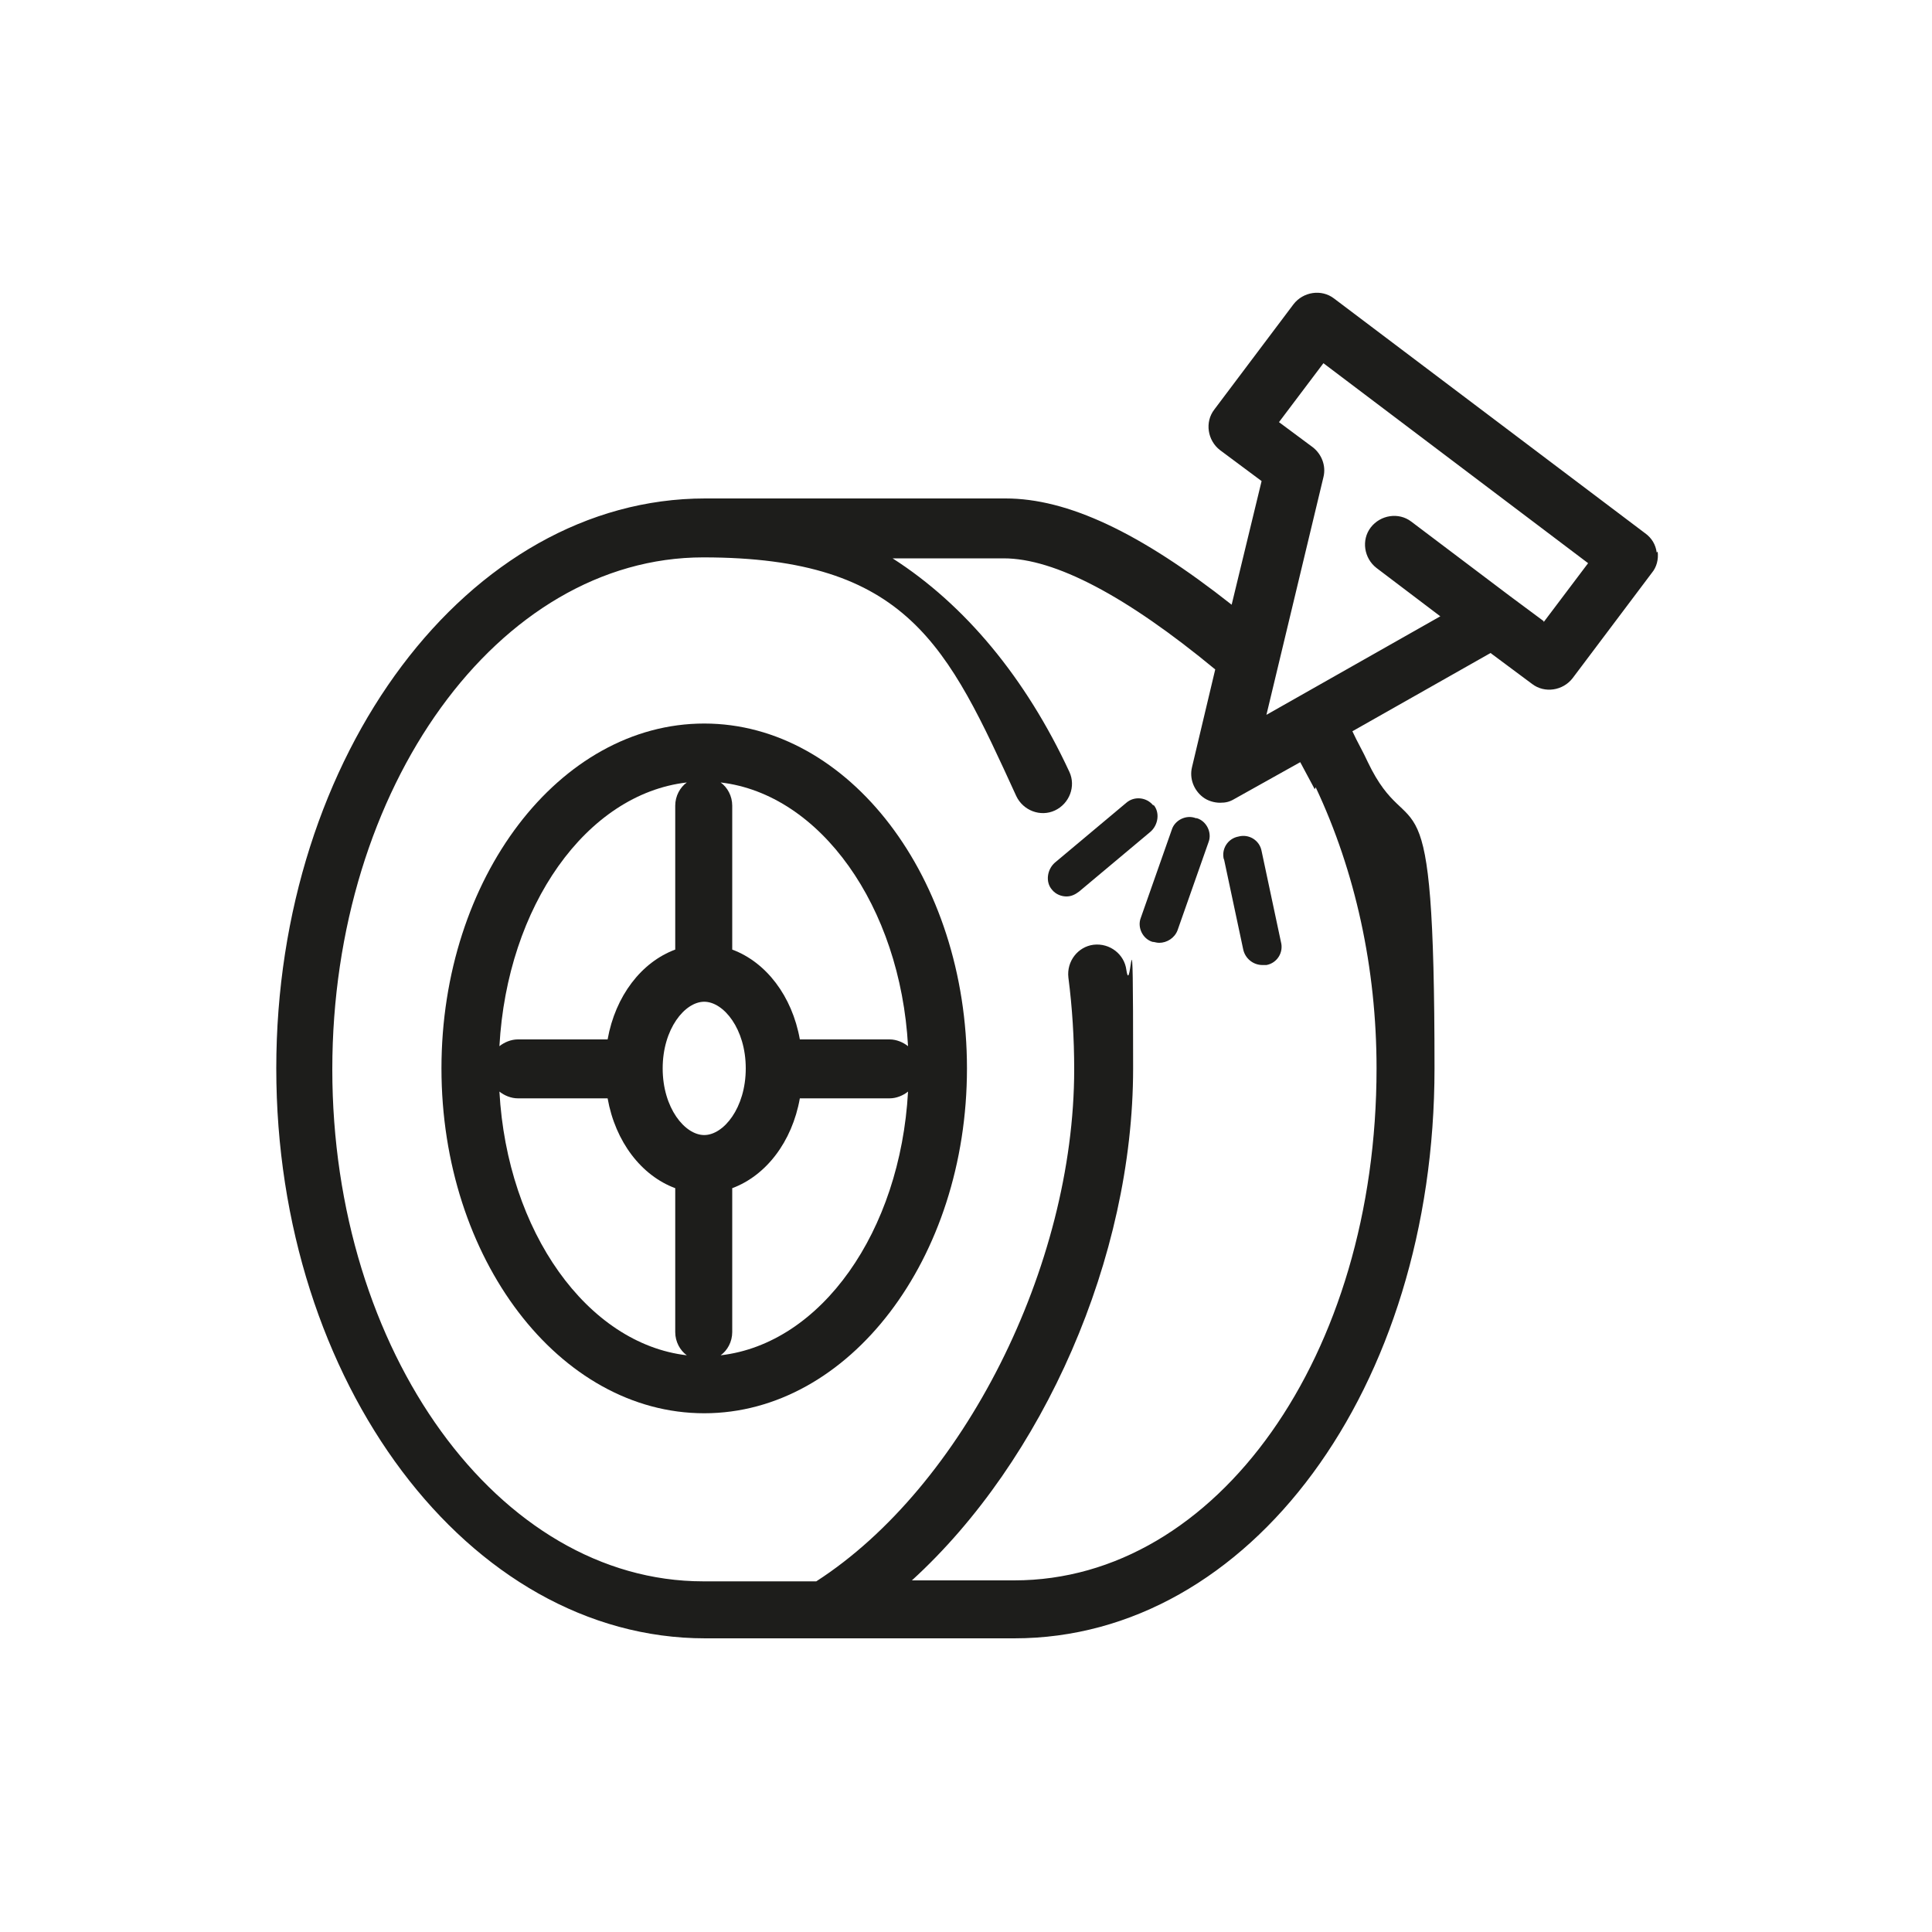 <?xml version="1.0" encoding="UTF-8"?>
<svg id="a" data-name="icone" xmlns="http://www.w3.org/2000/svg" width="200" height="200" viewBox="0 0 200 200">
  <g id="b" data-name="manutenzione-sensori-pneumatici-TPMS">
    <path d="m72.9,74.9c-15,0-27.2,16-27.2,35.7s12.2,35.7,27.2,35.7,27.2-16,27.2-35.7-12.2-35.7-27.2-35.7Zm21.1,33.4c-.5-.4-1.2-.7-1.9-.7h-9.3c-.8-4.5-3.5-8-7-9.3v-14.9c0-1-.5-1.9-1.2-2.4,10.3,1.2,18.6,12.8,19.4,27.3Zm-21.1,9.2c-2,0-4.3-2.8-4.3-6.9s2.3-6.9,4.3-6.9,4.3,2.8,4.3,6.9-2.3,6.9-4.3,6.9Zm-1.8-36.5c-.7.5-1.2,1.4-1.2,2.4v14.9c-3.5,1.3-6.2,4.8-7,9.3h-9.3c-.7,0-1.4.3-1.9.7.8-14.5,9-26.1,19.4-27.3Zm-19.4,32c.5.4,1.2.7,1.9.7h9.3c.8,4.5,3.5,8,7,9.3v14.9c0,1,.5,1.9,1.2,2.4-10.3-1.2-18.6-12.8-19.4-27.3Zm22.9,27.3c.7-.5,1.2-1.4,1.2-2.4v-14.9c3.5-1.3,6.2-4.8,7-9.3h9.3c.7,0,1.4-.3,1.9-.7-.8,14.5-9,26.1-19.4,27.3Z" fill="#1d1d1b"/>
    <path d="m123.8,84.7c-1-.4-2.2.2-2.5,1.2l-3.2,9.1c-.4,1,.2,2.2,1.2,2.5.2,0,.4.1.7.1.8,0,1.6-.5,1.9-1.3l3.2-9.1c.4-1-.2-2.2-1.2-2.5Z" fill="#1d1d1b"/>
    <path d="m126.7,88.9l2,9.4c.2.9,1,1.6,2,1.6s.3,0,.4,0c1.1-.2,1.8-1.3,1.5-2.4l-2-9.4c-.2-1.1-1.3-1.8-2.4-1.5-1.1.2-1.8,1.3-1.5,2.4Z" fill="#1d1d1b"/>
    <path d="m119.4,83.4c-.7-.9-2-1-2.8-.3l-7.4,6.2c-.8.7-1,2-.3,2.8.4.5,1,.7,1.5.7s.9-.2,1.3-.5l7.4-6.2c.8-.7,1-2,.3-2.8Z" fill="#1d1d1b"/>
    <path d="m171.5,57.2c-.1-.8-.5-1.5-1.2-2l-32.2-24.3c-1.3-1-3.2-.7-4.2.6l-8.2,10.9c-1,1.3-.7,3.2.6,4.2l4.3,3.2-3.1,12.8c-9.5-7.5-17-11-23.4-11h-31.1c-24.5,0-44.4,26.5-44.4,59s19.9,59,44.4,59h32c24.4,0,43.5-25.9,43.5-59s-2.4-22.3-6.9-31.7c-.5-1.1-1.1-2.1-1.6-3.2l14.3-8.1,4.3,3.2c1.3,1,3.2.7,4.2-.6l8.2-10.9c.5-.6.7-1.4.6-2.2Zm-35.3,24.3c4.1,8.7,6.3,18.7,6.3,29.1,0,29.7-16.5,53-37.5,53h-10.6c13.6-12.4,22.9-33.4,22.9-53s-.2-6.9-.7-10.2c-.2-1.6-1.7-2.8-3.4-2.6-1.6.2-2.8,1.7-2.6,3.4.4,3.1.6,6.3.6,9.5,0,20.4-11.5,43.2-26.7,53h-11.7c-21.2,0-38.4-23.8-38.4-53s17.2-53,38.4-53,25.3,9.2,32.4,24.7c.7,1.5,2.5,2.2,4,1.5,1.5-.7,2.2-2.5,1.5-4-4.5-9.7-10.8-17.3-18.3-22.1h11.5c5.3,0,12.7,3.9,21.9,11.5l-2.4,10.1c-.3,1.2.2,2.4,1.1,3.1.5.4,1.2.6,1.8.6s1-.1,1.5-.4l6.8-3.8c.5.9,1,1.9,1.5,2.8Zm23.6-17.2l-3.5-2.6-10.2-7.7c-1.3-1-3.2-.7-4.2.6-1,1.3-.7,3.2.6,4.2l6.6,5-18,10.2,5.9-24.6c.3-1.2-.2-2.4-1.1-3.1l-3.5-2.6,4.6-6.1,27.4,20.7-4.6,6.1Z" fill="#1d1d1b"/>
  </g>
</svg>